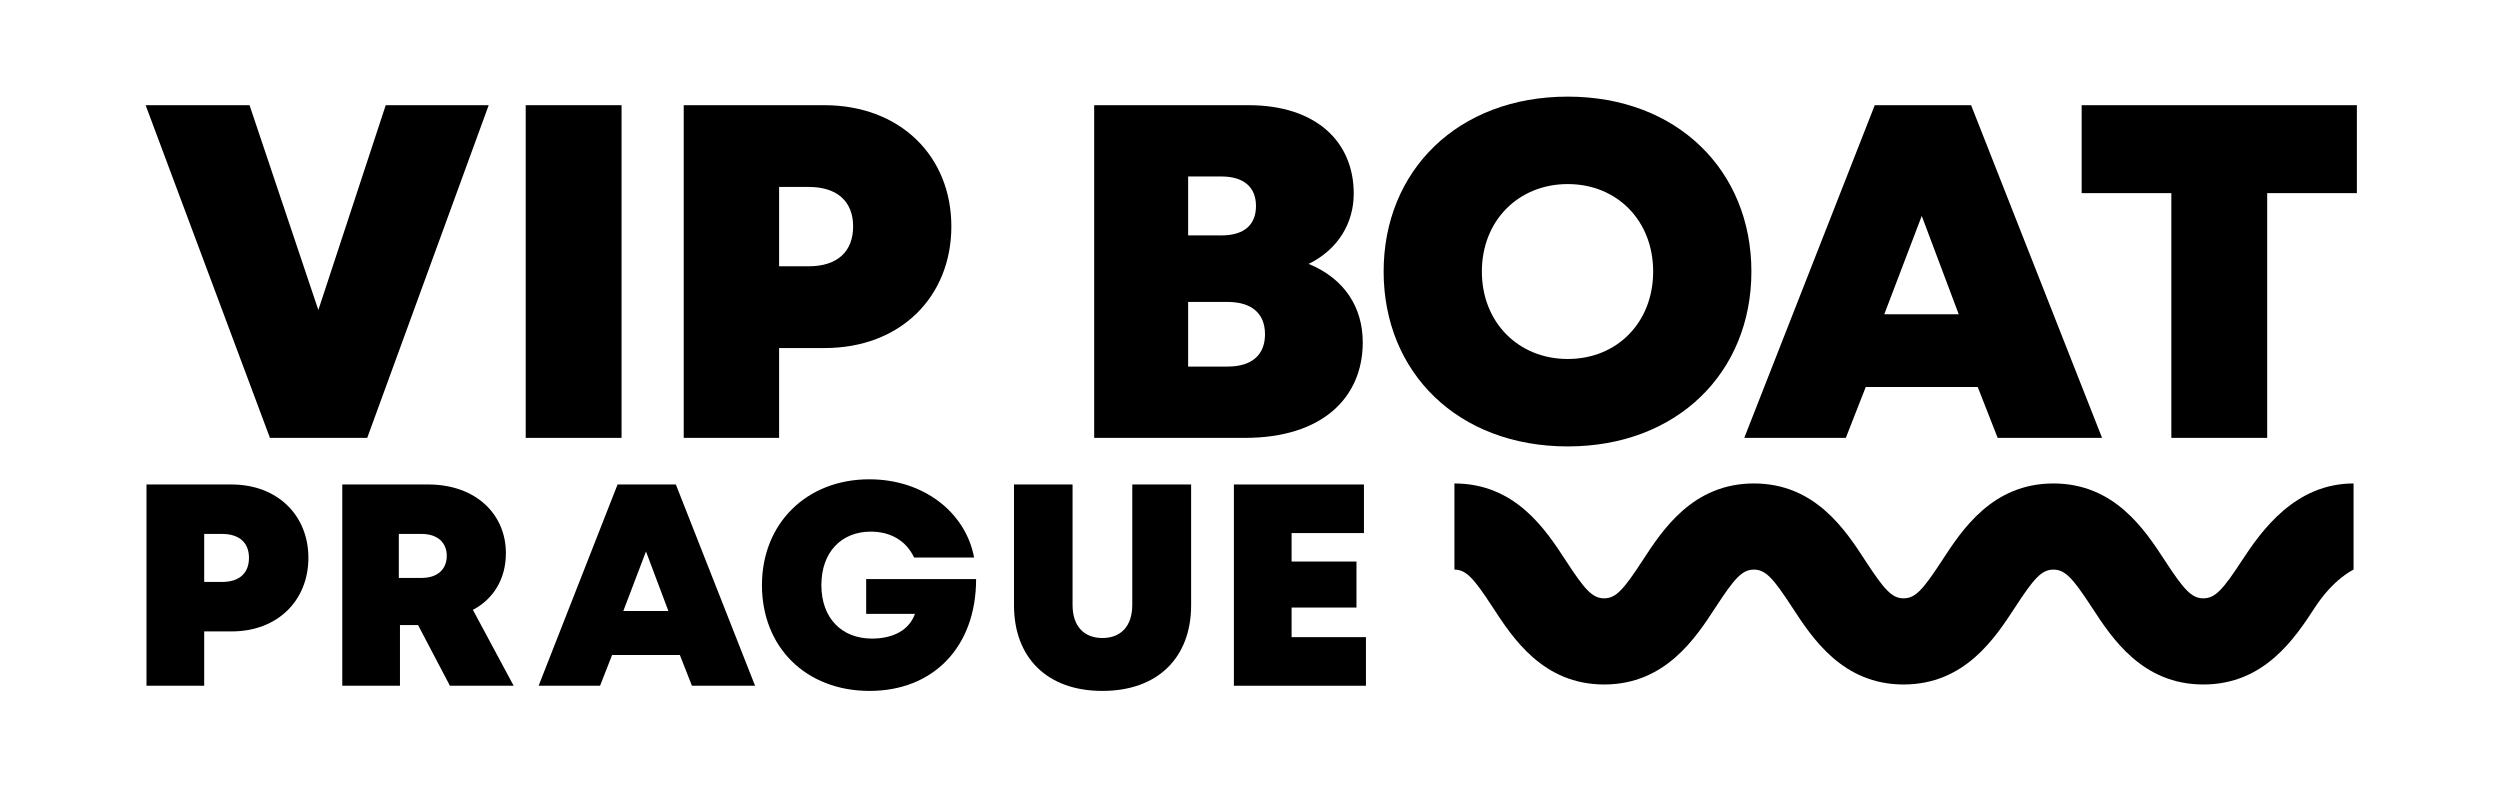 <?xml version="1.0" encoding="UTF-8" standalone="no"?>
<svg
   xmlns:dc="http://purl.org/dc/elements/1.1/"
   xmlns:cc="http://creativecommons.org/ns#"
   xmlns:rdf="http://www.w3.org/1999/02/22-rdf-syntax-ns#"
   xmlns:svg="http://www.w3.org/2000/svg"
   xmlns="http://www.w3.org/2000/svg"
   xmlns:sodipodi="http://sodipodi.sourceforge.net/DTD/sodipodi-0.dtd"
   xmlns:inkscape="http://www.inkscape.org/namespaces/inkscape"
   width="200"
   height="64"
   viewBox="0 0 552 194"
   version="1.1"
   xml:space="preserve"
   style="clip-rule:evenodd;fill-rule:evenodd;stroke-linejoin:round;stroke-miterlimit:2"
   id="svg41"
   sodipodi:docname="logo-footer.svg"
   inkscape:version="0.92.3 (2405546, 2018-03-11)"><defs
   id="defs45" /><sodipodi:namedview
   pagecolor="#ffffff"
   bordercolor="#666666"
   borderopacity="1"
   objecttolerance="10"
   gridtolerance="10"
   guidetolerance="10"
   inkscape:pageopacity="0"
   inkscape:pageshadow="2"
   inkscape:window-width="1920"
   inkscape:window-height="1129"
   id="namedview43"
   showgrid="false"
   units="px"
   inkscape:zoom="2.3499402"
   inkscape:cx="-61.679651"
   inkscape:cy="85.346959"
   inkscape:window-x="-8"
   inkscape:window-y="-8"
   inkscape:window-maximized="1"
   inkscape:current-layer="VIP_BOAT_MAIN_BLK" />
    <g
   transform="translate(-5379,-1759)"
   id="g39">
        <g
   id="VIP_BOAT_MAIN_BLK"
   transform="matrix(0.518,0,0,0.327,5379.25,1759.66)">
            <rect
   x="0"
   y="0"
   width="1062.99"
   height="590.551"
   style="fill:none"
   id="rect2" />
            
        <g
   style="clip-rule:evenodd;fill-rule:evenodd;stroke-width:2.637;stroke-linejoin:round;stroke-miterlimit:2"
   transform="matrix(2.218,0,0,3.518,-10658.283,-6222.072)"
   id="g43"><g
     id="VIP_BOAT_STACK_BLK"
     transform="matrix(0.541,0,0,0.327,4758.29,1754.47)"
     style="stroke-width:2.637"><rect
       x="0"
       y="0"
       width="1062.99"
       height="590.551"
       style="fill:none;stroke-width:2.637"
       id="rect2-6" /><g
       transform="matrix(1.849,0,0,3.06,-5.291,-724.702)"
       id="g40"
       style="stroke-width:2.637"><g
         transform="translate(0,108.29)"
         id="g34-7"
         style="stroke-width:2.637"><g
           transform="matrix(0.233,0,0,0.233,-93.457,-267.085)"
           id="g18-5"
           style="stroke-width:2.637"><path
             d="m 757.555,2152.18 h 88.093 l 110.007,-300.8 h -93.248 l -61.02,185.21 -62.31,-185.21 h -94.108 z"
             style="fill-rule:nonzero;stroke-width:2.637"
             id="path4-1"
             inkscape:connector-curvature="0" /><rect
             x="989.173"
             y="1851.38"
             width="86.803"
             height="300.803"
             style="fill-rule:nonzero;stroke-width:2.637"
             id="rect6-8" /><path
             d="m 1132.27,2152.18 h 86.37 v -81.22 h 41.26 c 68.75,0 114.73,-46.41 114.73,-110 0,-63.17 -45.98,-109.58 -115.16,-109.58 h -127.2 z m 86.37,-155.13 v -71.76 h 26.65 c 26.64,0 40.39,13.75 40.39,35.67 0,22.34 -13.75,36.09 -40.39,36.09 z"
             style="fill-rule:nonzero;stroke-width:2.637"
             id="path8-0"
             inkscape:connector-curvature="0" /><path
             d="m 1503.98,2152.18 h 136.65 c 70.04,0 106.57,-36.53 106.57,-86.37 0,-31.37 -16.33,-57.58 -48.99,-70.91 27.07,-13.32 40.82,-37.38 40.82,-63.59 0,-46.41 -33.52,-79.93 -95.4,-79.93 h -139.65 z m 85.08,-64.46 v -58.44 h 35.67 c 22.77,0 33.94,11.17 33.94,29.22 0,18.05 -11.17,29.22 -33.94,29.22 z m 0,-118.6 v -53.28 h 30.08 c 21.06,0 31.37,10.31 31.37,26.64 0,16.76 -10.31,26.64 -31.37,26.64 z"
             style="fill-rule:nonzero;stroke-width:2.637"
             id="path10-3"
             inkscape:connector-curvature="0" /><path
             d="m 1932.84,2159.91 c 99.26,0 166.3,-67.03 166.3,-158.13 0,-91.1 -67.04,-158.14 -166.3,-158.14 -99.7,0 -166.74,67.04 -166.74,158.14 0,91.1 67.04,158.13 166.74,158.13 z m -77.78,-158.13 c 0,-45.98 33.08,-79.07 77.78,-79.07 44.69,0 77.34,33.09 77.34,79.07 0,45.98 -32.65,79.07 -77.34,79.07 -44.7,0 -77.78,-33.09 -77.78,-79.07 z"
             style="fill-rule:nonzero;stroke-width:2.637"
             id="path12-8"
             inkscape:connector-curvature="0" /><path
             d="m 2092.69,2152.18 h 91.96 l 18.05,-45.98 h 101.41 l 18.05,45.98 h 94.54 l -118.6,-300.8 h -87.24 z m 126.77,-111.73 33.95,-88.95 33.51,88.95 z"
             style="fill-rule:nonzero;stroke-width:2.637"
             id="path14-2"
             inkscape:connector-curvature="0" /><path
             d="m 2479.44,2152.18 h 86.8 v -221.3 h 81.22 v -79.5 h -249.24 v 79.5 h 81.22 z"
             style="fill-rule:nonzero;stroke-width:2.637"
             id="path16-4"
             inkscape:connector-curvature="0" /></g><g
           transform="matrix(0.141,0,0,0.141,-37.812,31.021)"
           id="g32-8"
           style="stroke-width:2.637"><path
             d="m 672.462,1812.56 h 86.346 v -81.19 h 41.24 c 68.734,0 114.699,-46.39 114.699,-109.97 0,-63.15 -45.965,-109.55 -115.128,-109.55 H 672.462 Z m 86.346,-155.08 v -71.74 h 26.635 c 26.634,0 40.38,13.75 40.38,35.66 0,22.34 -13.746,36.08 -40.38,36.08 z"
             style="fill-rule:nonzero;stroke-width:2.637"
             id="path20-1"
             inkscape:connector-curvature="0" /><path
             d="m 965.438,1812.56 h 86.342 v -90.64 h 27.07 l 47.68,90.64 h 95.37 l -61,-113.41 c 30.5,-15.89 49.4,-45.96 49.4,-84.63 0,-57.99 -44.68,-102.67 -116.42,-102.67 H 965.438 Z m 84.632,-161.09 v -65.73 H 1084 c 24.49,0 37.81,13.32 37.81,32.65 0,19.76 -13.32,33.08 -37.81,33.08 z"
             style="fill-rule:nonzero;stroke-width:2.637"
             id="path22-2"
             inkscape:connector-curvature="0" /><path
             d="m 1259.27,1812.56 h 91.93 l 18.05,-45.96 h 101.38 l 18.04,45.96 h 94.51 l -118.57,-300.71 h -87.2 z m 126.73,-111.69 33.94,-88.92 33.5,88.92 z"
             style="fill-rule:nonzero;stroke-width:2.637"
             id="path24-4"
             inkscape:connector-curvature="0" /><path
             d="m 1754.58,1820.29 c 94.51,0 159.38,-64.86 159.38,-167.1 h -164.53 v 51.98 h 73.03 c -8.59,24.05 -32.22,36.94 -64.44,36.94 -45.11,0 -75.61,-30.5 -75.61,-79.9 0,-49.83 30.5,-79.9 73.89,-79.9 30.5,0 53.27,14.17 64.87,38.66 h 89.78 c -12.46,-67.02 -75.18,-116.85 -156.8,-116.85 -94.08,0 -160.66,66.16 -160.66,158.09 0,92.79 65.73,158.08 161.09,158.08 z"
             style="fill-rule:nonzero;stroke-width:2.637"
             id="path26-2"
             inkscape:connector-curvature="0" /><path
             d="m 2102.97,1820.29 c 82.91,0 132.75,-49.83 132.75,-128.01 v -180.43 h -88.07 v 180 c 0,31.79 -17.18,49.4 -44.68,49.4 -27.49,0 -44.67,-17.61 -44.67,-49.4 v -180 h -87.64 v 180.43 c 0,78.18 49.41,128.01 132.31,128.01 z"
             style="fill-rule:nonzero;stroke-width:2.637"
             id="path28-0"
             inkscape:connector-curvature="0" /><path
             d="m 2299.72,1812.56 h 197.61 v -72.6 h -111.26 v -44.24 h 97.09 v -68.74 h -97.09 v -42.53 h 108.26 v -72.6 h -194.61 z"
             style="fill-rule:nonzero;stroke-width:2.637"
             id="path30-8"
             inkscape:connector-curvature="0" /></g></g><g
         transform="matrix(0.612,0,0,0.605,-848.179,-869.834)"
         id="g38"
         style="stroke-width:2.637"><path
           d="m 2188.2,2090 c -21.09,0 -31.53,-16.16 -38.43,-26.86 -6.48,-10.01 -9.15,-13.14 -13.25,-13.14 -4.09,0 -6.76,3.12 -13.22,13.13 -6.91,10.71 -17.35,26.87 -38.44,26.87 -21.07,0 -31.5,-16.17 -38.4,-26.87 -6.46,-10.01 -9.13,-13.13 -13.2,-13.13 -4.09,0 -6.75,3.12 -13.22,13.13 -6.9,10.7 -17.33,26.87 -38.42,26.87 -21.08,0 -31.51,-16.17 -38.41,-26.87 -6.47,-10.01 -9.13,-13.13 -13.21,-13.13 v -30 c 21.08,0 31.51,16.17 38.41,26.87 6.47,10.01 9.13,13.13 13.21,13.13 4.09,0 6.75,-3.12 13.22,-13.13 6.9,-10.71 17.34,-26.87 38.42,-26.87 21.08,0 31.51,16.17 38.41,26.88 6.46,10 9.12,13.12 13.19,13.12 4.1,0 6.76,-3.12 13.23,-13.13 6.91,-10.71 17.34,-26.87 38.43,-26.87 21.09,0 31.53,16.16 38.44,26.87 6.48,10.01 9.15,13.13 13.24,13.13 4.1,0 6.83,-3.12 13.3,-13.14 6.91,-10.7 18.5,-26.86 38.5,-26.86 v 30 c 0,0 -6.83,3.12 -13.3,13.14 -6.91,10.7 -17.41,26.86 -38.5,26.86 z"
           style="fill-rule:nonzero;stroke-width:2.637"
           id="path36"
           inkscape:connector-curvature="0" /></g></g></g></g></g>
    </g>
</svg>